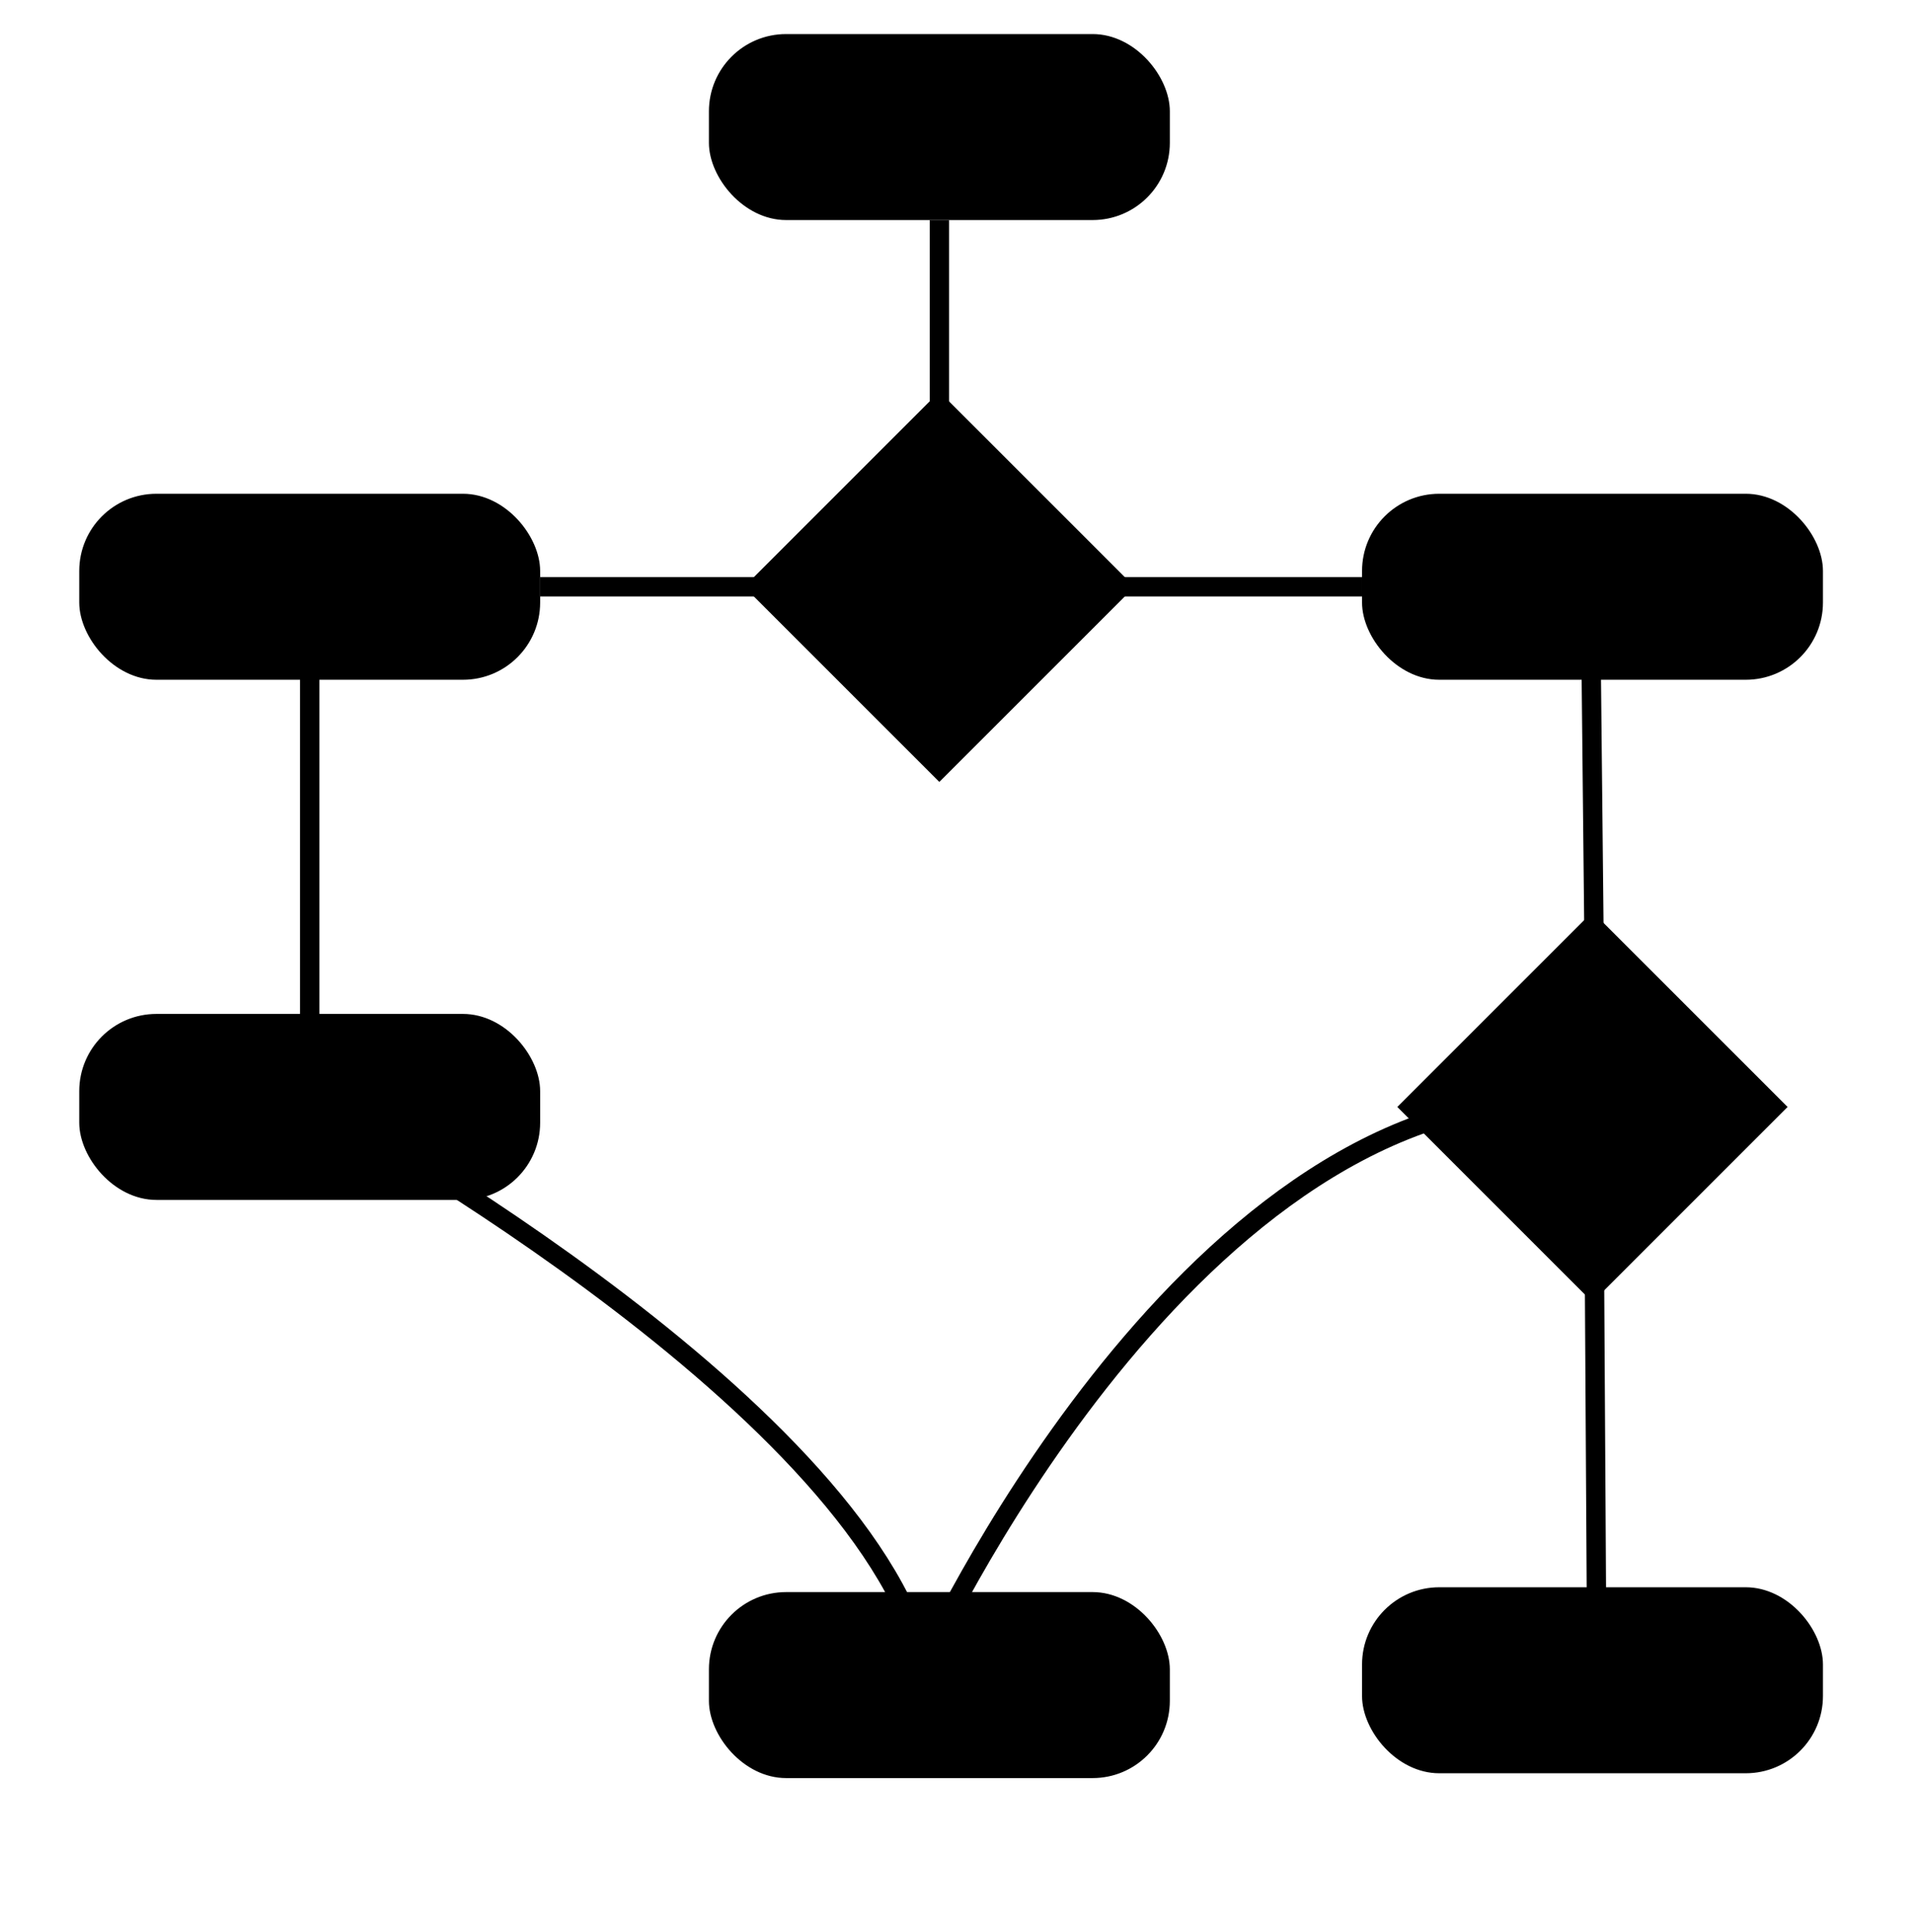 <?xml version="1.0" encoding="UTF-8" standalone="no"?>
<svg
   xmlns:dc="http://purl.org/dc/elements/1.1/"
   xmlns:cc="http://creativecommons.org/ns#"
   xmlns:rdf="http://www.w3.org/1999/02/22-rdf-syntax-ns#"
   xmlns:svg="http://www.w3.org/2000/svg"
   xmlns="http://www.w3.org/2000/svg"
   id="svg8"
   version="1.1"
   viewBox="0 0 26.194 26.458"
   height="100"
   width="99">
  <defs
     id="defs2" />
  <g
     transform="translate(0,-270.542)"
     id="layer1">
    <rect
       ry="1.057"
       rx="1.057"
       y="271.008"
       x="9.707"
       height="2.547"
       width="6.311"
       id="rect3850"
       style="opacity:1;fill:#000000;fill-opacity:1;fill-rule:evenodd;stroke:none;stroke-width:0.965;stroke-linecap:butt;stroke-linejoin:miter;stroke-miterlimit:4;stroke-dasharray:none;stroke-dashoffset:0;stroke-opacity:1" />
    <path
       d="m 15.534,278.577 -2.672,2.672 -2.672,-2.672 2.672,-2.672 z"
       id="path3852"
       style="opacity:1;fill:#000000;fill-opacity:1;fill-rule:evenodd;stroke:none;stroke-width:0.965;stroke-linecap:butt;stroke-linejoin:miter;stroke-miterlimit:4;stroke-dasharray:none;stroke-dashoffset:0;stroke-opacity:1" />
    <rect
       style="opacity:1;fill:#000000;fill-opacity:1;fill-rule:evenodd;stroke:none;stroke-width:0.965;stroke-linecap:butt;stroke-linejoin:miter;stroke-miterlimit:4;stroke-dasharray:none;stroke-dashoffset:0;stroke-opacity:1"
       id="use3854"
       width="6.311"
       height="2.547"
       x="1.085"
       y="277.303"
       rx="1.057"
       ry="1.057" />
    <rect
       ry="1.057"
       rx="1.057"
       y="277.303"
       x="18.65"
       height="2.547"
       width="6.311"
       id="use3858"
       style="opacity:1;fill:#000000;fill-opacity:1;fill-rule:evenodd;stroke:none;stroke-width:0.965;stroke-linecap:butt;stroke-linejoin:miter;stroke-miterlimit:4;stroke-dasharray:none;stroke-dashoffset:0;stroke-opacity:1" />
    <rect
       style="opacity:1;fill:#000000;fill-opacity:1;fill-rule:evenodd;stroke:none;stroke-width:0.965;stroke-linecap:butt;stroke-linejoin:miter;stroke-miterlimit:4;stroke-dasharray:none;stroke-dashoffset:0;stroke-opacity:1"
       id="use3862"
       width="6.311"
       height="2.547"
       x="1.085"
       y="284.426"
       rx="1.057"
       ry="1.057" />
    <path
       style="opacity:1;fill:#000000;fill-opacity:1;fill-rule:evenodd;stroke:none;stroke-width:0.965;stroke-linecap:butt;stroke-linejoin:miter;stroke-miterlimit:4;stroke-dasharray:none;stroke-dashoffset:0;stroke-opacity:1"
       id="use3866"
       d="m 24.477,285.7 -2.672,2.672 -2.672,-2.672 2.672,-2.672 z" />
    <rect
       style="opacity:1;fill:#000000;fill-opacity:1;fill-rule:evenodd;stroke:none;stroke-width:0.965;stroke-linecap:butt;stroke-linejoin:miter;stroke-miterlimit:4;stroke-dasharray:none;stroke-dashoffset:0;stroke-opacity:1"
       id="use3870"
       width="6.311"
       height="2.547"
       x="18.65"
       y="292.277"
       rx="1.057"
       ry="1.057" />
    <rect
       ry="1.057"
       rx="1.057"
       y="292.343"
       x="9.707"
       height="2.547"
       width="6.311"
       id="use3874"
       style="opacity:1;fill:#000000;fill-opacity:1;fill-rule:evenodd;stroke:none;stroke-width:0.965;stroke-linecap:butt;stroke-linejoin:miter;stroke-miterlimit:4;stroke-dasharray:none;stroke-dashoffset:0;stroke-opacity:1" />
    <path
       id="path3878"
       d="m 12.863,273.555 v 3.742"
       style="fill:none;fill-rule:evenodd;stroke:#000000;stroke-width:0.265px;stroke-linecap:butt;stroke-linejoin:miter;stroke-opacity:1" />
    <path
       id="path3880"
       d="m 11.202,278.577 -3.806,1e-5"
       style="fill:none;fill-rule:evenodd;stroke:#000000;stroke-width:0.265px;stroke-linecap:butt;stroke-linejoin:miter;stroke-opacity:1" />
    <path
       id="path3882"
       d="m 14.009,278.577 4.641,1e-5"
       style="fill:none;fill-rule:evenodd;stroke:#000000;stroke-width:0.265px;stroke-linecap:butt;stroke-linejoin:miter;stroke-opacity:1" />
    <path
       id="path3884"
       d="m 21.773,278.261 0.066,6.355"
       style="fill:none;fill-rule:evenodd;stroke:#000000;stroke-width:0.265px;stroke-linecap:butt;stroke-linejoin:miter;stroke-opacity:1" />
    <path
       id="path3888"
       d="m 21.826,286.921 0.039,6.468"
       style="fill:none;fill-rule:evenodd;stroke:#000000;stroke-width:0.265px;stroke-linecap:butt;stroke-linejoin:miter;stroke-opacity:1" />
    <path
       id="path3900"
       d="m 12.655,293.323 c 0,0 3.512,-7.719 8.647,-7.719"
       style="fill:none;fill-rule:evenodd;stroke:#000000;stroke-width:0.265px;stroke-linecap:butt;stroke-linejoin:miter;stroke-opacity:1" />
    <path
       id="path3902"
       d="m 4.241,278.58 v 7.023"
       style="fill:none;fill-rule:evenodd;stroke:#000000;stroke-width:0.265px;stroke-linecap:butt;stroke-linejoin:miter;stroke-opacity:1" />
    <path
       id="path3904"
       d="m 4.241,285.603 c 0,0 7.52,4.075 8.415,7.719"
       style="fill:none;fill-rule:evenodd;stroke:#000000;stroke-width:0.265px;stroke-linecap:butt;stroke-linejoin:miter;stroke-opacity:1" />
  </g>
</svg>
